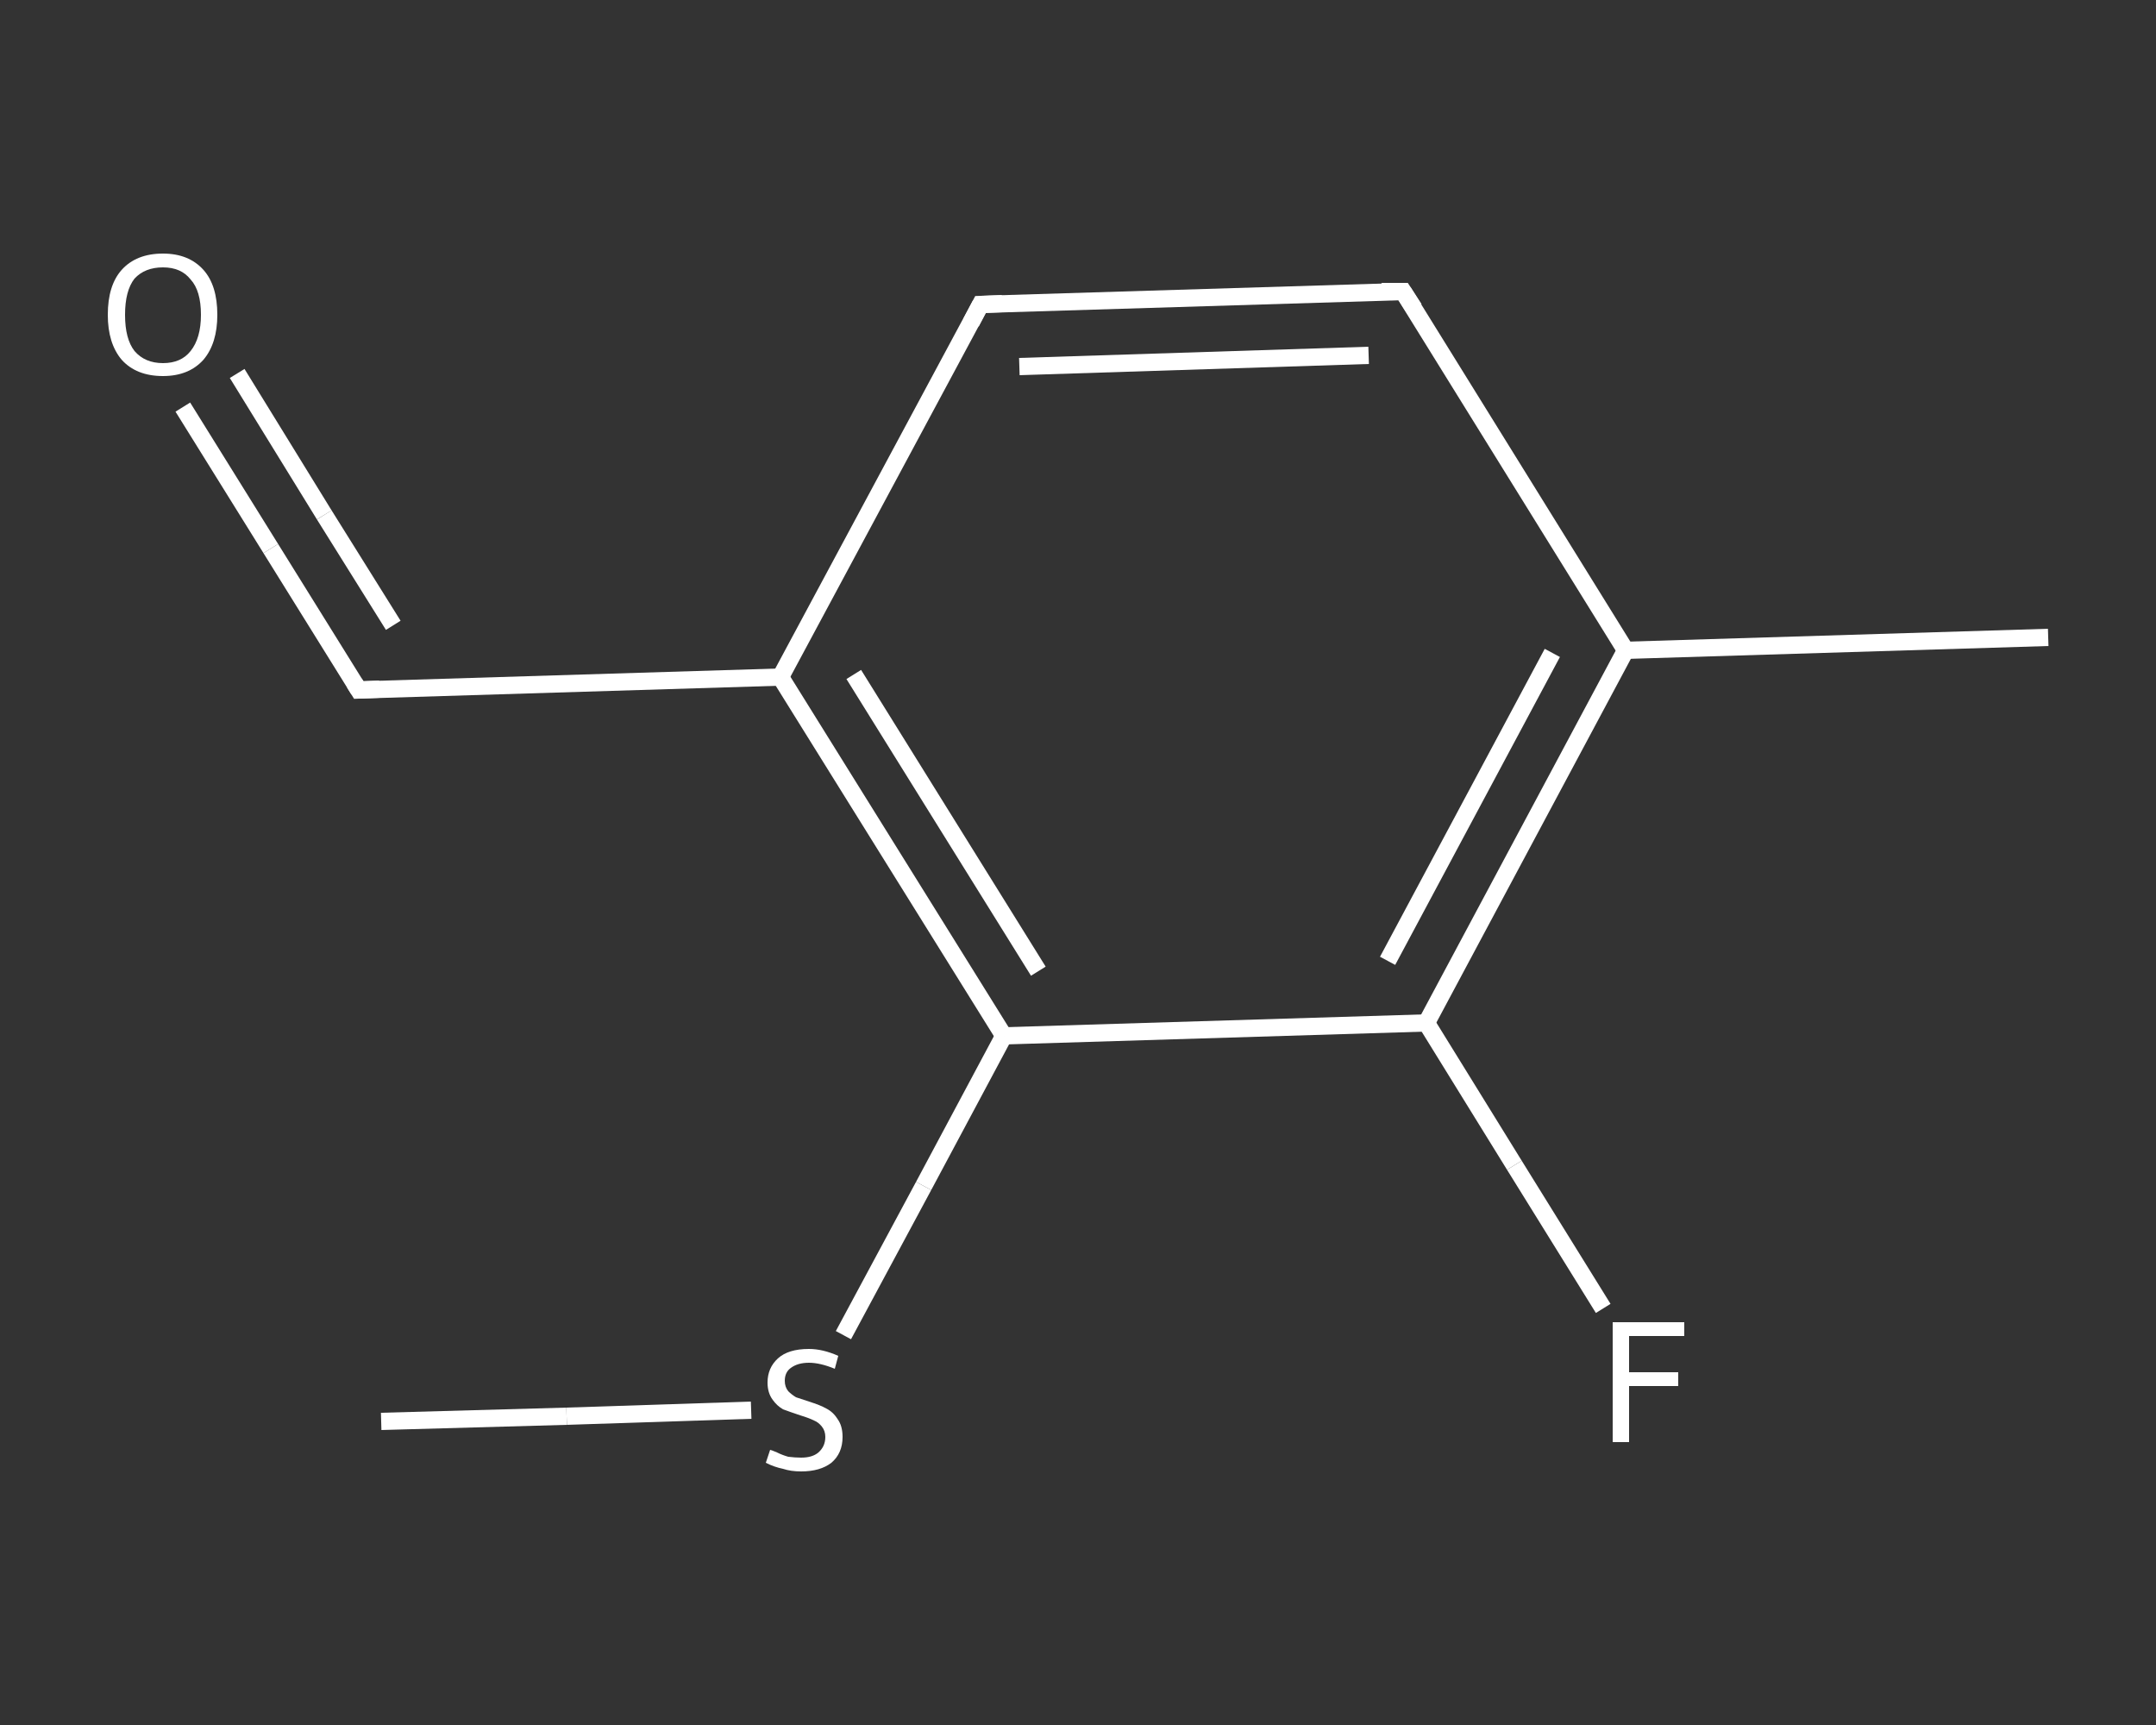 <?xml version='1.0' encoding='iso-8859-1'?>
<svg version='1.1' baseProfile='full'
              xmlns='http://www.w3.org/2000/svg'
                      xmlns:rdkit='http://www.rdkit.org/xml'
                      xmlns:xlink='http://www.w3.org/1999/xlink'
                  xml:space='preserve'
width='250px' height='200px' viewBox='0 0 250 200'>
<rect x="0" y="0" width="250" height="200" fill="#333333" stroke="none"/>
<!-- END OF HEADER -->
<rect style='opacity:1.0;fill:transparent;stroke:none' width='250.0' height='200.0' x='0.0' y='0.0'> </rect>
<path class='bond-0 atom-0 atom-1' d='M 44.2,164.8 L 65.7,164.2' style='fill:none;fill-rule:evenodd;stroke:#FFFFFF;stroke-width:2.0px;stroke-linecap:butt;stroke-linejoin:miter;stroke-opacity:1' />
<path class='bond-0 atom-0 atom-1' d='M 65.7,164.2 L 87.1,163.5' style='fill:none;fill-rule:evenodd;stroke:#FFFFFF;stroke-width:2.0px;stroke-linecap:butt;stroke-linejoin:miter;stroke-opacity:1' />
<path class='bond-1 atom-1 atom-2' d='M 97.8,154.8 L 107.1,137.5' style='fill:none;fill-rule:evenodd;stroke:#FFFFFF;stroke-width:2.0px;stroke-linecap:butt;stroke-linejoin:miter;stroke-opacity:1' />
<path class='bond-1 atom-1 atom-2' d='M 107.1,137.5 L 116.4,120.1' style='fill:none;fill-rule:evenodd;stroke:#FFFFFF;stroke-width:2.0px;stroke-linecap:butt;stroke-linejoin:miter;stroke-opacity:1' />
<path class='bond-2 atom-2 atom-3' d='M 116.4,120.1 L 90.5,78.5' style='fill:none;fill-rule:evenodd;stroke:#FFFFFF;stroke-width:2.0px;stroke-linecap:butt;stroke-linejoin:miter;stroke-opacity:1' />
<path class='bond-2 atom-2 atom-3' d='M 120.4,112.6 L 99.0,78.2' style='fill:none;fill-rule:evenodd;stroke:#FFFFFF;stroke-width:2.0px;stroke-linecap:butt;stroke-linejoin:miter;stroke-opacity:1' />
<path class='bond-3 atom-3 atom-4' d='M 90.5,78.5 L 41.6,80.0' style='fill:none;fill-rule:evenodd;stroke:#FFFFFF;stroke-width:2.0px;stroke-linecap:butt;stroke-linejoin:miter;stroke-opacity:1' />
<path class='bond-4 atom-4 atom-5' d='M 41.6,80.0 L 31.4,63.6' style='fill:none;fill-rule:evenodd;stroke:#FFFFFF;stroke-width:2.0px;stroke-linecap:butt;stroke-linejoin:miter;stroke-opacity:1' />
<path class='bond-4 atom-4 atom-5' d='M 31.4,63.6 L 21.2,47.2' style='fill:none;fill-rule:evenodd;stroke:#FFFFFF;stroke-width:2.0px;stroke-linecap:butt;stroke-linejoin:miter;stroke-opacity:1' />
<path class='bond-4 atom-4 atom-5' d='M 45.6,72.5 L 37.6,59.7' style='fill:none;fill-rule:evenodd;stroke:#FFFFFF;stroke-width:2.0px;stroke-linecap:butt;stroke-linejoin:miter;stroke-opacity:1' />
<path class='bond-4 atom-4 atom-5' d='M 37.6,59.7 L 27.5,43.3' style='fill:none;fill-rule:evenodd;stroke:#FFFFFF;stroke-width:2.0px;stroke-linecap:butt;stroke-linejoin:miter;stroke-opacity:1' />
<path class='bond-5 atom-3 atom-6' d='M 90.5,78.5 L 113.7,35.3' style='fill:none;fill-rule:evenodd;stroke:#FFFFFF;stroke-width:2.0px;stroke-linecap:butt;stroke-linejoin:miter;stroke-opacity:1' />
<path class='bond-6 atom-6 atom-7' d='M 113.7,35.3 L 162.7,33.8' style='fill:none;fill-rule:evenodd;stroke:#FFFFFF;stroke-width:2.0px;stroke-linecap:butt;stroke-linejoin:miter;stroke-opacity:1' />
<path class='bond-6 atom-6 atom-7' d='M 118.2,42.5 L 158.7,41.2' style='fill:none;fill-rule:evenodd;stroke:#FFFFFF;stroke-width:2.0px;stroke-linecap:butt;stroke-linejoin:miter;stroke-opacity:1' />
<path class='bond-7 atom-7 atom-8' d='M 162.7,33.8 L 188.5,75.4' style='fill:none;fill-rule:evenodd;stroke:#FFFFFF;stroke-width:2.0px;stroke-linecap:butt;stroke-linejoin:miter;stroke-opacity:1' />
<path class='bond-8 atom-8 atom-9' d='M 188.5,75.4 L 237.5,73.9' style='fill:none;fill-rule:evenodd;stroke:#FFFFFF;stroke-width:2.0px;stroke-linecap:butt;stroke-linejoin:miter;stroke-opacity:1' />
<path class='bond-9 atom-8 atom-10' d='M 188.5,75.4 L 165.4,118.6' style='fill:none;fill-rule:evenodd;stroke:#FFFFFF;stroke-width:2.0px;stroke-linecap:butt;stroke-linejoin:miter;stroke-opacity:1' />
<path class='bond-9 atom-8 atom-10' d='M 180.0,75.7 L 160.9,111.4' style='fill:none;fill-rule:evenodd;stroke:#FFFFFF;stroke-width:2.0px;stroke-linecap:butt;stroke-linejoin:miter;stroke-opacity:1' />
<path class='bond-10 atom-10 atom-11' d='M 165.4,118.6 L 175.6,135.1' style='fill:none;fill-rule:evenodd;stroke:#FFFFFF;stroke-width:2.0px;stroke-linecap:butt;stroke-linejoin:miter;stroke-opacity:1' />
<path class='bond-10 atom-10 atom-11' d='M 175.6,135.1 L 185.9,151.7' style='fill:none;fill-rule:evenodd;stroke:#FFFFFF;stroke-width:2.0px;stroke-linecap:butt;stroke-linejoin:miter;stroke-opacity:1' />
<path class='bond-11 atom-10 atom-2' d='M 165.4,118.6 L 116.4,120.1' style='fill:none;fill-rule:evenodd;stroke:#FFFFFF;stroke-width:2.0px;stroke-linecap:butt;stroke-linejoin:miter;stroke-opacity:1' />
<path d='M 44.0,79.9 L 41.6,80.0 L 41.1,79.2' style='fill:none;stroke:#FFFFFF;stroke-width:2.0px;stroke-linecap:butt;stroke-linejoin:miter;stroke-opacity:1;' />
<path d='M 112.6,37.4 L 113.7,35.3 L 116.2,35.2' style='fill:none;stroke:#FFFFFF;stroke-width:2.0px;stroke-linecap:butt;stroke-linejoin:miter;stroke-opacity:1;' />
<path d='M 160.2,33.8 L 162.7,33.8 L 164.0,35.8' style='fill:none;stroke:#FFFFFF;stroke-width:2.0px;stroke-linecap:butt;stroke-linejoin:miter;stroke-opacity:1;' />
<path class='atom-1' d='M 89.3 168.1
Q 89.4 168.1, 90.1 168.4
Q 90.7 168.7, 91.4 168.9
Q 92.2 169.0, 92.9 169.0
Q 94.2 169.0, 94.9 168.4
Q 95.7 167.7, 95.7 166.6
Q 95.7 165.9, 95.3 165.4
Q 94.9 164.9, 94.4 164.7
Q 93.8 164.4, 92.8 164.1
Q 91.6 163.7, 90.8 163.4
Q 90.1 163.0, 89.6 162.3
Q 89.0 161.5, 89.0 160.3
Q 89.0 158.6, 90.2 157.5
Q 91.4 156.4, 93.8 156.4
Q 95.4 156.4, 97.2 157.2
L 96.8 158.7
Q 95.1 158.0, 93.8 158.0
Q 92.5 158.0, 91.7 158.6
Q 91.0 159.1, 91.0 160.1
Q 91.0 160.8, 91.4 161.3
Q 91.8 161.7, 92.3 162.0
Q 92.9 162.2, 93.8 162.5
Q 95.1 162.9, 95.8 163.3
Q 96.6 163.7, 97.1 164.5
Q 97.7 165.3, 97.7 166.6
Q 97.7 168.5, 96.4 169.6
Q 95.1 170.6, 92.9 170.6
Q 91.7 170.6, 90.8 170.3
Q 89.8 170.1, 88.8 169.6
L 89.3 168.1
' fill='#FFFFFF'/>
<path class='atom-5' d='M 12.5 36.5
Q 12.5 33.1, 14.1 31.3
Q 15.8 29.4, 18.9 29.4
Q 21.9 29.4, 23.6 31.3
Q 25.2 33.1, 25.2 36.5
Q 25.2 39.8, 23.6 41.7
Q 21.9 43.6, 18.9 43.6
Q 15.8 43.6, 14.1 41.7
Q 12.5 39.8, 12.5 36.5
M 18.9 42.1
Q 21.0 42.1, 22.1 40.7
Q 23.3 39.2, 23.3 36.5
Q 23.3 33.7, 22.1 32.4
Q 21.0 31.0, 18.9 31.0
Q 16.8 31.0, 15.6 32.3
Q 14.5 33.7, 14.5 36.5
Q 14.5 39.3, 15.6 40.7
Q 16.8 42.1, 18.9 42.1
' fill='#FFFFFF'/>
<path class='atom-11' d='M 187.0 153.3
L 195.3 153.3
L 195.3 154.9
L 188.9 154.9
L 188.9 159.1
L 194.6 159.1
L 194.6 160.7
L 188.9 160.7
L 188.9 167.2
L 187.0 167.2
L 187.0 153.3
' fill='#FFFFFF'/>
</svg>
